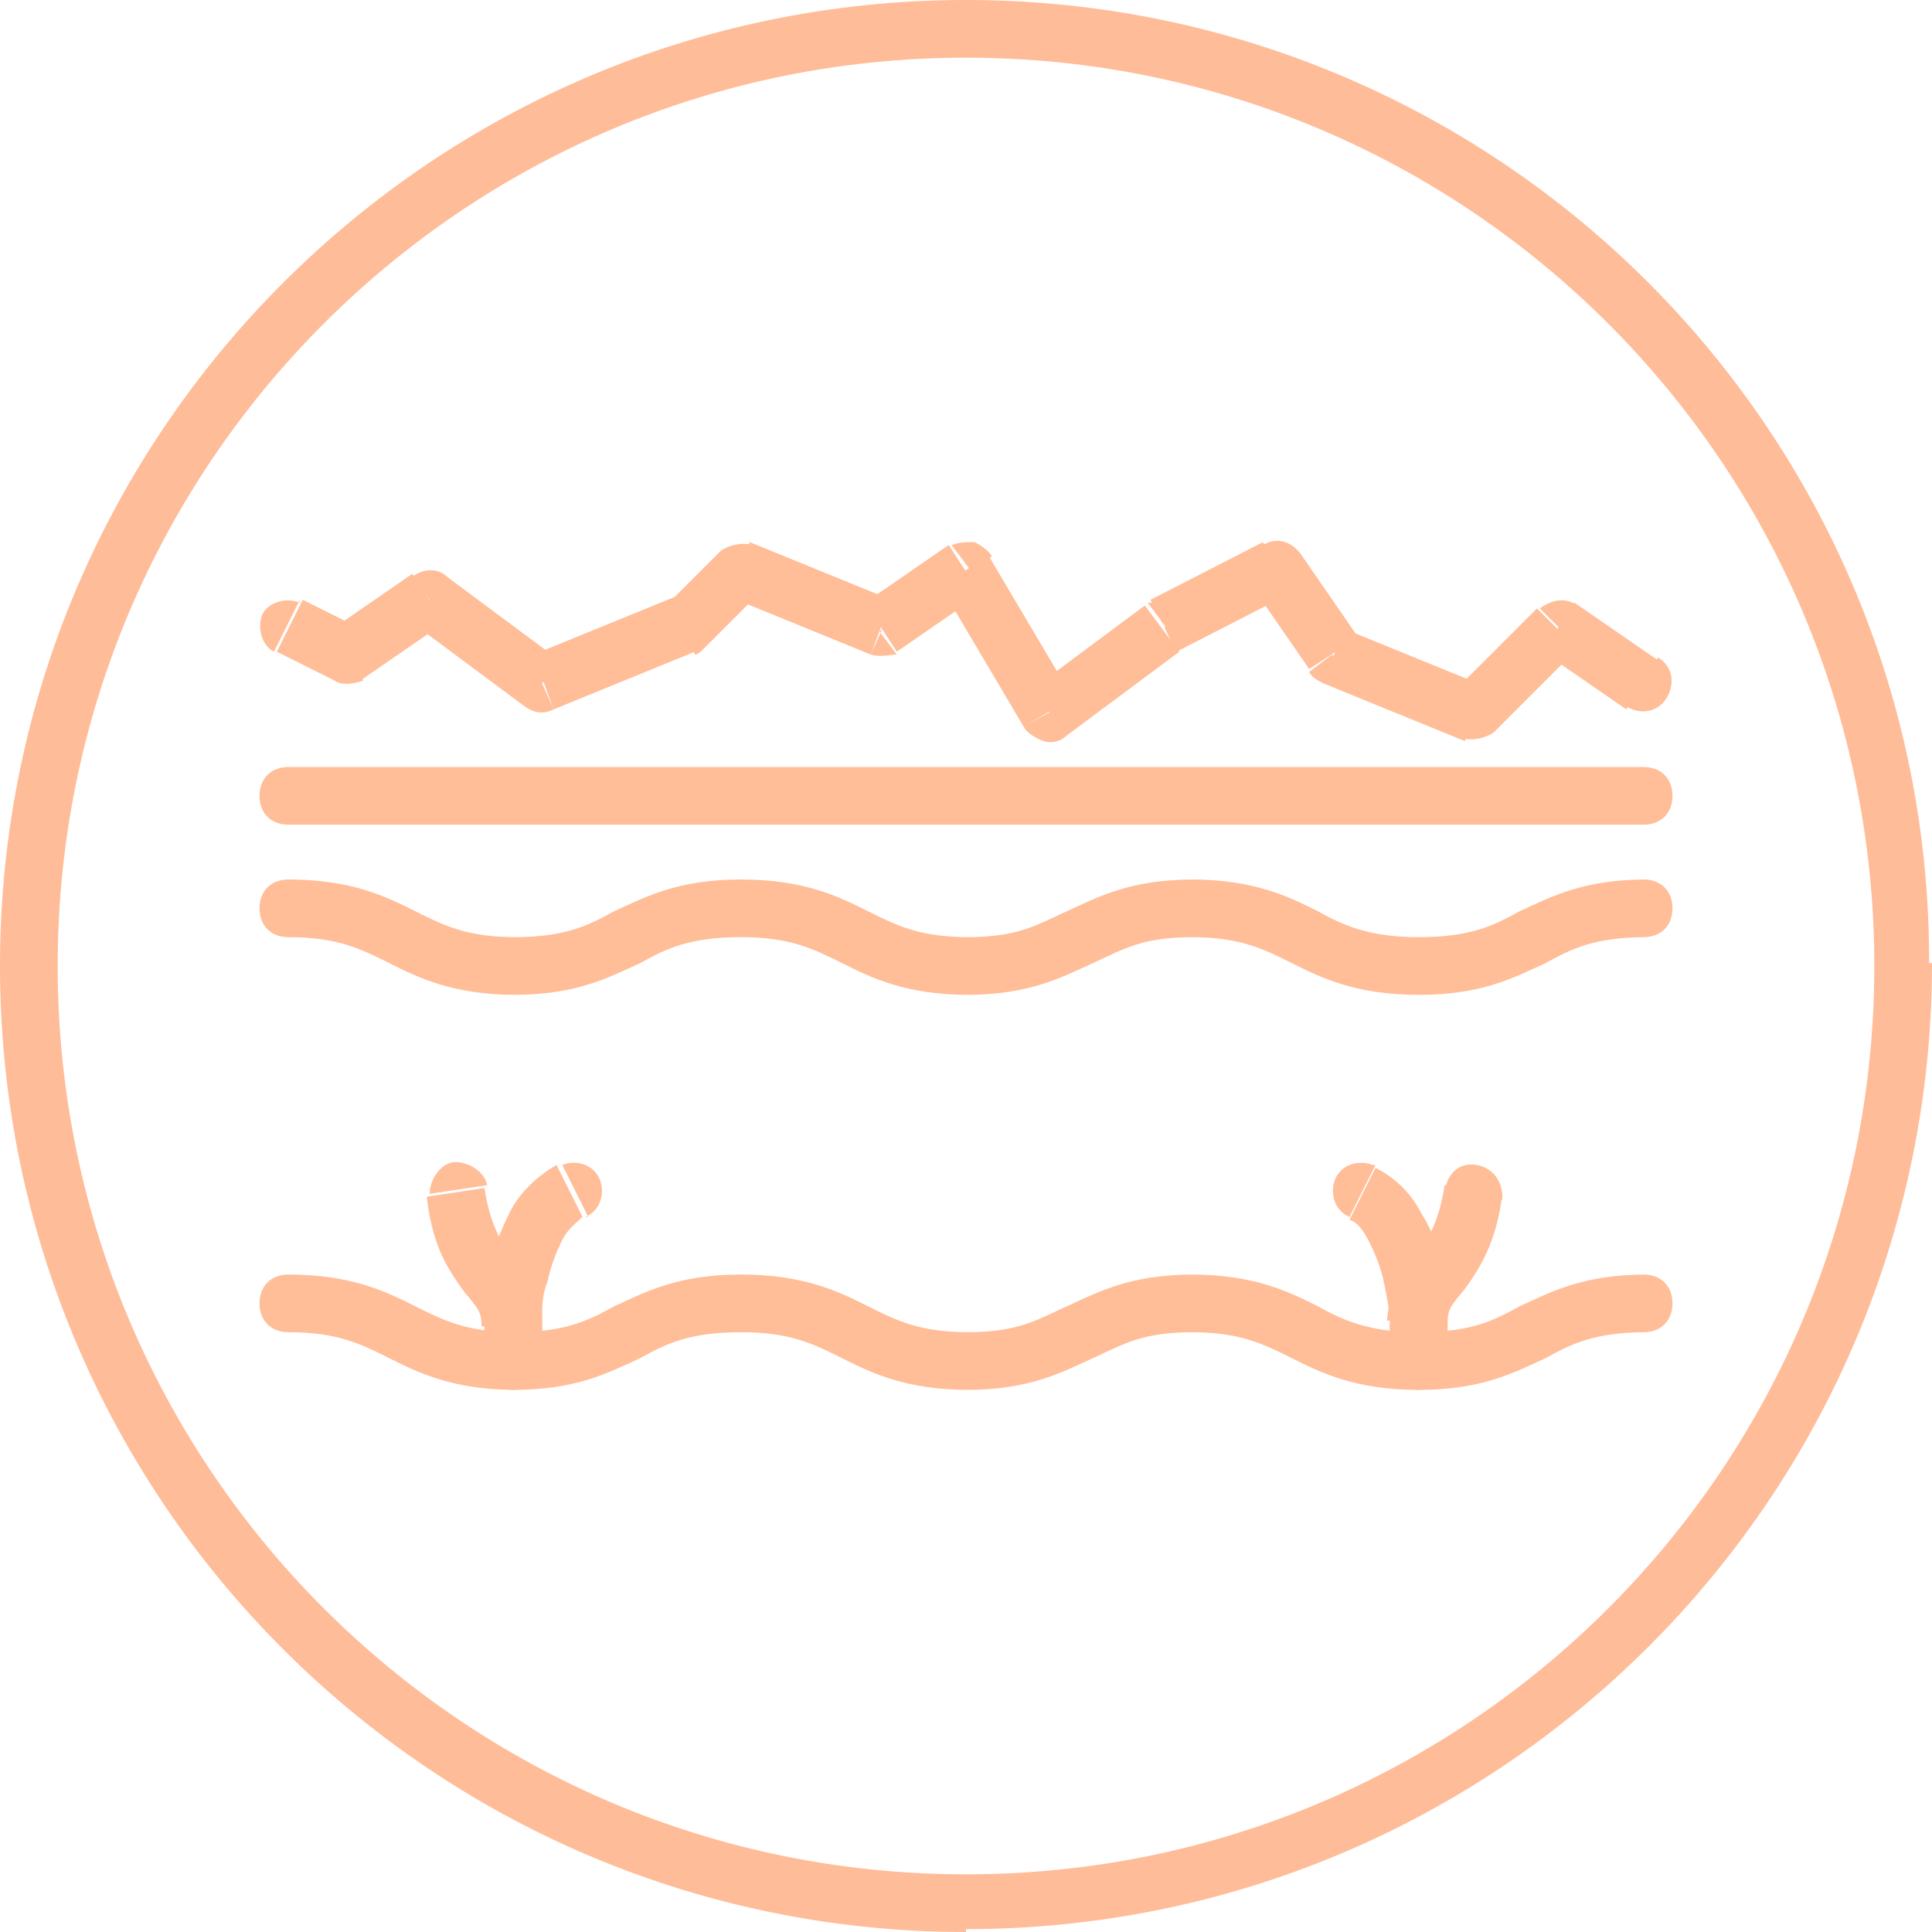 <?xml version="1.0" encoding="UTF-8"?>
<svg xmlns="http://www.w3.org/2000/svg" id="Layer_1" version="1.1" viewBox="0 0 67 67">
  <defs>
    <style>
      .st0 {
        fill: #ffbd98;
      }

      .st1 {
        fill: #ffbc98;
      }
    </style>
  </defs>
  <path class="st1" d="M33.5,2c17.4,0,31.5,14.1,31.5,31.5h1.9C67,15,52,0,33.5,0v1.9ZM2,33.5C2,16.1,16.1,2,33.5,2V0C15,0,0,15,0,33.5h1.9ZM33.5,65c-17.4,0-31.5-14.1-31.5-31.5H0C0,52,15,67,33.5,67v-1.9ZM65,33.5c0,17.4-14.1,31.5-31.5,31.5v1.9c18.5,0,33.5-15,33.5-33.5h-1.9Z"></path>
  <path class="st0" d="M10,28.6h47v-2H10v2ZM57,28.6c.6,0,1-.4,1-1s-.4-1-1-1v2ZM10,26.6c-.6,0-1,.4-1,1s.4,1,1,1v-2Z"></path>
  <path class="st0" d="M49.2,34.5c2.2,0,3.3-.6,4.4-1.1.9-.5,1.7-.9,3.5-.9v-2c-2.2,0-3.3.6-4.4,1.1-.9.5-1.7.9-3.5.9v2ZM41.3,32.5c1.7,0,2.5.4,3.5.9,1,.5,2.2,1.1,4.4,1.1v-2c-1.7,0-2.6-.4-3.5-.9-1-.5-2.2-1.1-4.4-1.1v2ZM33.5,34.5c2.2,0,3.3-.6,4.4-1.1s1.7-.9,3.5-.9v-2c-2.2,0-3.3.6-4.4,1.1s-1.7.9-3.5.9v2ZM25.7,32.5c1.7,0,2.5.4,3.5.9,1,.5,2.2,1.1,4.4,1.1v-2c-1.7,0-2.5-.4-3.5-.9s-2.2-1.1-4.4-1.1v2ZM17.8,34.5c2.2,0,3.3-.6,4.4-1.1.9-.5,1.7-.9,3.5-.9v-2c-2.2,0-3.3.6-4.4,1.1-.9.5-1.7.9-3.5.9v2ZM10,32.5c1.7,0,2.5.4,3.5.9,1,.5,2.2,1.1,4.4,1.1v-2c-1.7,0-2.5-.4-3.5-.9-1-.5-2.2-1.1-4.4-1.1v2ZM57,32.5c.6,0,1-.4,1-1s-.4-1-1-1v2ZM10,30.5c-.6,0-1,.4-1,1s.4,1,1,1v-2Z"></path>
  <path class="st0" d="M49.2,48.2c2.2,0,3.3-.6,4.4-1.1.9-.5,1.7-.9,3.5-.9v-2c-2.2,0-3.3.6-4.4,1.1-.9.5-1.7.9-3.5.9v2ZM41.3,46.2c1.7,0,2.5.4,3.5.9,1,.5,2.2,1.1,4.4,1.1v-2c-1.7,0-2.6-.4-3.5-.9-1-.5-2.2-1.1-4.4-1.1v2ZM33.5,48.2c2.2,0,3.3-.6,4.4-1.1s1.7-.9,3.5-.9v-2c-2.2,0-3.3.6-4.4,1.1s-1.7.9-3.5.9v2ZM25.7,46.2c1.7,0,2.5.4,3.5.9,1,.5,2.2,1.1,4.4,1.1v-2c-1.7,0-2.5-.4-3.5-.9s-2.2-1.1-4.4-1.1v2ZM17.8,48.2c2.2,0,3.3-.6,4.4-1.1.9-.5,1.7-.9,3.5-.9v-2c-2.2,0-3.3.6-4.4,1.1-.9.5-1.7.9-3.5.9v2ZM10,46.2c1.7,0,2.5.4,3.5.9,1,.5,2.2,1.1,4.4,1.1v-2c-1.7,0-2.5-.4-3.5-.9-1-.5-2.2-1.1-4.4-1.1v2ZM57,46.2c.6,0,1-.4,1-1s-.4-1-1-1v2ZM10,44.2c-.6,0-1,.4-1,1s.4,1,1,1v-2Z"></path>
  <path class="st0" d="M18.8,45.9c0-1.2-.7-1.9-1.1-2.4-.3-.4-.7-1-.9-2.3l-2,.3c.2,1.8.8,2.6,1.3,3.3.5.6.6.7.6,1.2h2ZM18.8,47.2v-1.3h-2v1.3h2ZM16.9,41.2c0-.5-.6-.9-1.1-.9s-.9.6-.9,1.1l2-.3ZM17.8,45.9h1s0,0,0,0h-1ZM16.8,47.2c0,.6.4,1,1,1s1-.4,1-1h-2Z"></path>
  <path class="st0" d="M17.8,46.2q1,0,1,0h0s0,0,0,0t0,0s0,0,0,0c0,0,0,0,0,0,0,0,0,0,0-.1,0,0,0-.2,0-.4,0-.4,0-.8.2-1.3.1-.5.3-1,.5-1.4.2-.4.5-.6.7-.8l-.9-1.8c-.7.4-1.3,1-1.6,1.6-.3.6-.6,1.3-.7,1.9-.1.6-.2,1.2-.2,1.6,0,.2,0,.4,0,.5,0,0,0,.1,0,.1,0,0,0,0,0,0,0,0,0,0,0,0h0s0,0,1,0ZM20.3,42.2c.5-.2.7-.8.5-1.3-.2-.5-.8-.7-1.3-.5l.9,1.8ZM16.8,46.2c0,.6.4,1,1,1s1-.4,1-1h-2Z"></path>
  <path class="st0" d="M50.2,45.9c0-.5.1-.6.6-1.2.5-.7,1.1-1.6,1.3-3.3l-2-.3c-.2,1.3-.6,1.9-.9,2.3-.4.5-1,1.1-1.1,2.4h2ZM50.2,47.2v-1.3h-2v1.3h2ZM52.1,41.5c0-.5-.3-1-.9-1.1s-1,.3-1.1.9l2,.3ZM49.2,45.9h-1s0,0,0,0h1ZM48.2,47.2c0,.6.4,1,1,1s1-.4,1-1h-2Z"></path>
  <path class="st0" d="M49.2,46.2q1,0,1,0s0,0,0,0h0s0,0,0,0c0,0,0,0,0,0,0,0,0,0,0,0,0,0,0,0,0-.1,0-.1,0-.3,0-.5,0-.4,0-1-.2-1.6-.1-.6-.3-1.3-.7-1.9-.3-.6-.8-1.2-1.6-1.6l-.9,1.8c.3.1.5.4.7.8.2.4.4.9.5,1.4.1.5.2,1,.2,1.3,0,.2,0,.3,0,.4,0,0,0,0,0,.1,0,0,0,0,0,0h0s0,0,0,0h0s0,0,1,0ZM47.6,40.4c-.5-.2-1.1,0-1.3.5-.2.5,0,1.1.5,1.3l.9-1.8ZM48.2,46.2c0,.6.4,1,1,1,.6,0,1-.4,1-1h-2Z"></path>
  <path class="st0" d="M53.5,22.6l2.9,2,1.1-1.7-2.9-2-1.1,1.7ZM51.8,25.4l2.9-2.9-1.4-1.4-2.9,2.9,1.4,1.4ZM45.9,23.7l4.9,2,.7-1.9-4.9-2-.7,1.9ZM43.4,20.3l2,2.9,1.7-1.1-2-2.9-1.7,1.1ZM40.8,22.6l3.9-2-.9-1.8-3.9,2,.9,1.8ZM37,25.5l3.9-2.9-1.2-1.6-3.9,2.9,1.2,1.6ZM32.6,20.3l2.9,4.9,1.7-1-2.9-4.9-1.7,1ZM31.1,22.6l2.9-2-1.1-1.7-2.9,2,1.1,1.7ZM25.3,20.7l4.9,2,.7-1.9-4.9-2-.7,1.9ZM24.4,22.5l2-2-1.4-1.4-2,2,1.4,1.4ZM19.2,24.6l4.9-2-.7-1.9-4.9,2,.7,1.9ZM14.3,21.6l3.9,2.9,1.2-1.6-3.9-2.9-1.2,1.6ZM12.5,23.6l2.9-2-1.1-1.7-2.9,2,1.1,1.7ZM9.6,22.6l2,1,.9-1.8-2-1-.9,1.8ZM56.4,24.5c.5.3,1.1.2,1.4-.3s.2-1.1-.3-1.4l-1.1,1.7ZM54.1,21.8l.6-.8c-.4-.3-.9-.2-1.3.1l.7.7ZM51.1,24.7l-.4.9c.4.1.8,0,1.1-.2l-.7-.7ZM46.2,22.7l-.8.6c.1.2.3.3.5.4l.4-.9ZM44.3,19.8l.8-.6c-.3-.4-.8-.6-1.3-.3l.4.9ZM40.4,21.8l-.4-.9c0,0-.1,0-.2,0l.6.8ZM36.4,24.7l-.9.5c.1.2.4.4.7.5s.6,0,.8-.2l-.6-.8ZM33.5,19.8l.9-.5c-.1-.2-.4-.4-.6-.5-.3,0-.5,0-.8.1l.6.8ZM30.6,21.8l-.4.9c.3.1.7,0,.9,0l-.6-.8ZM25.7,19.8l.4-.9c-.4-.1-.8,0-1.1.2l.7.7ZM23.7,21.8l.4.9c.1,0,.2-.1.3-.2l-.7-.7ZM18.8,23.7l-.6.8c.3.2.6.3,1,.1l-.4-.9ZM14.9,20.8l.6-.8c-.3-.3-.8-.3-1.2,0l.6.8ZM12,22.7l-.4.9c.3.2.7.1,1,0l-.6-.8ZM10.4,20.9c-.5-.2-1.1,0-1.3.4-.2.5,0,1.1.4,1.3l.9-1.8Z"></path>
</svg>

